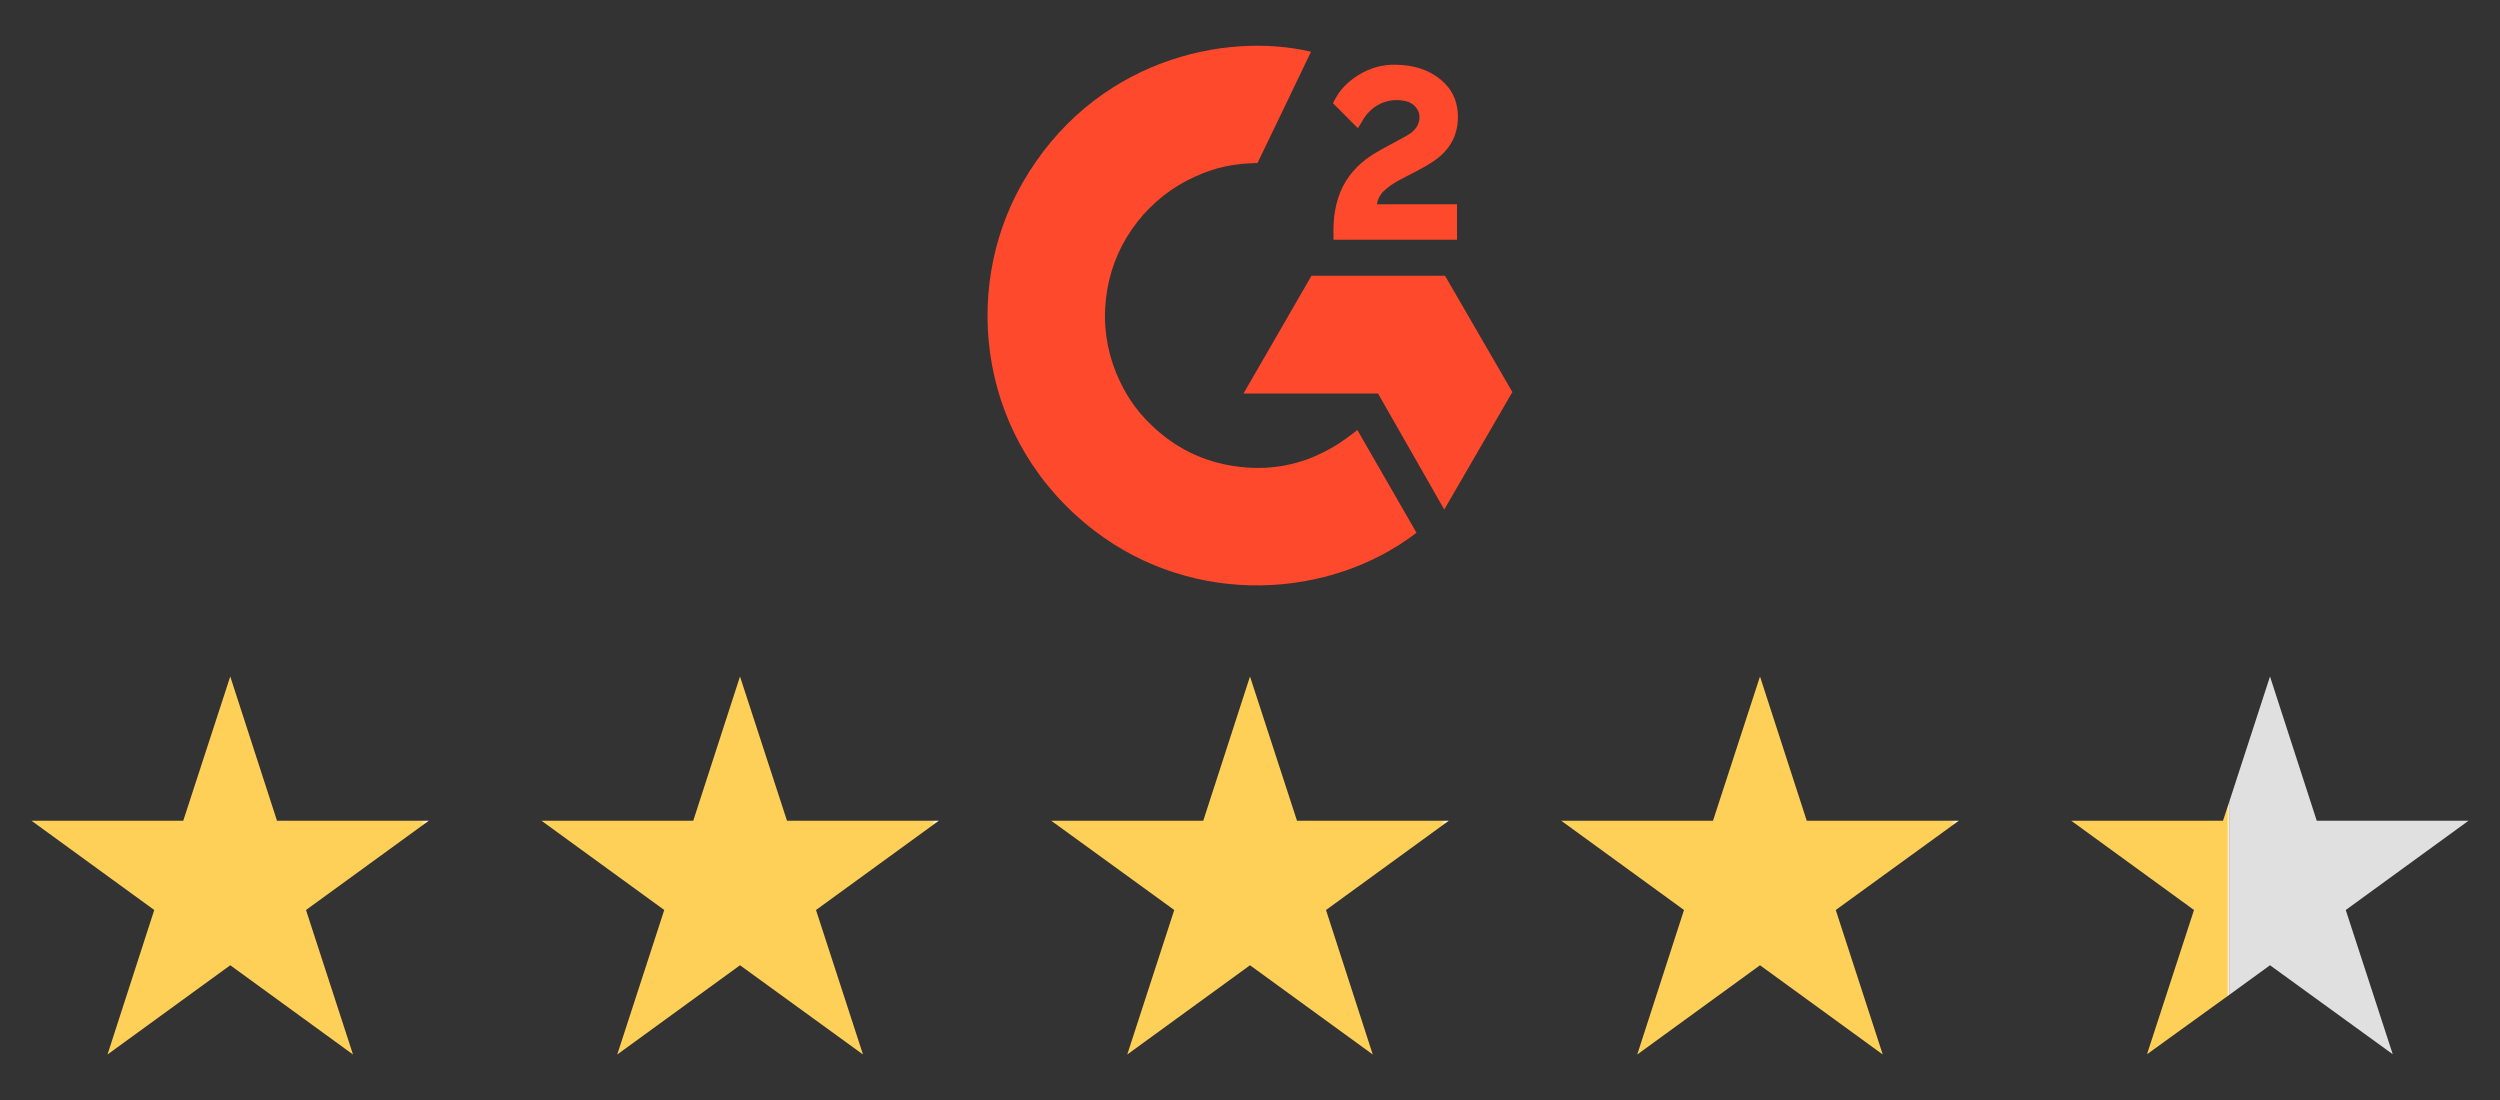 <svg xmlns="http://www.w3.org/2000/svg" xmlns:xlink="http://www.w3.org/1999/xlink" id="Layer_1" data-name="Layer 1" viewBox="0 0 100 44"><rect x="0" y="0" width="100" height="44" fill="#333333" stroke="none"/><defs><style>      .cls-1 {        fill: url(#linear-gradient-2);      }      .cls-2 {        fill: none;      }      .cls-3 {        fill: url(#linear-gradient-4);      }      .cls-4 {        fill: #e0e0e0;      }      .cls-5 {        fill: url(#linear-gradient-3);      }      .cls-6 {        fill: url(#linear-gradient-5);      }      .cls-7 {        fill: #ff492c;      }      .cls-8 {        fill: url(#linear-gradient);      }      .cls-9 {        clip-path: url(#clippath);      }    </style><clipPath id="clippath"><rect class="cls-2" x="39.5" y="1.82" width="21" height="21.59"></rect></clipPath><linearGradient id="linear-gradient" x1="1.26" y1="34.62" x2="17.15" y2="34.62" gradientUnits="userSpaceOnUse"><stop offset=".98" stop-color="#ffd058"></stop><stop offset="1" stop-color="#fff"></stop></linearGradient><linearGradient id="linear-gradient-2" x1="21.66" x2="37.55" xlink:href="#linear-gradient"></linearGradient><linearGradient id="linear-gradient-3" x1="42.05" x2="57.95" xlink:href="#linear-gradient"></linearGradient><linearGradient id="linear-gradient-4" x1="62.45" x2="78.35" xlink:href="#linear-gradient"></linearGradient><linearGradient id="linear-gradient-5" x1="82.85" y1="37.09" x2="89.19" y2="37.09" xlink:href="#linear-gradient"></linearGradient></defs><g class="cls-9"><path class="cls-7" d="M54.3,17.21c.79,1.38,1.58,2.74,2.36,4.1-3.47,2.66-8.88,2.98-12.88-.08-4.61-3.53-5.36-9.55-2.9-13.88,2.84-4.98,8.14-6.09,11.56-5.28-.09.2-2.14,4.45-2.14,4.45,0,0-.16.01-.25.01-1.01.04-1.76.28-2.57.69-.88.46-1.64,1.13-2.21,1.96-.57.82-.92,1.77-1.03,2.76-.12,1.01.02,2.02.4,2.96.32.79.78,1.5,1.4,2.09.94.91,2.07,1.48,3.37,1.66,1.23.18,2.42,0,3.53-.56.42-.21.77-.44,1.19-.76.05-.03.1-.08.16-.13Z"></path><path class="cls-7" d="M54.31,5.12c-.2-.2-.39-.38-.57-.57-.11-.11-.22-.22-.33-.33-.04-.04-.09-.09-.09-.09,0,0,.04-.08.06-.12.22-.44.56-.76.96-1.01.45-.28.97-.43,1.5-.41.68.01,1.31.18,1.84.64.39.34.59.76.63,1.27.06.86-.3,1.51-1,1.97-.41.27-.86.48-1.31.72-.25.14-.46.26-.7.5-.21.25-.22.48-.22.48h3.2s0,1.42,0,1.42h-4.94v-.14c-.02-.7.06-1.36.38-2,.3-.58.75-1.01,1.31-1.34.42-.25.87-.47,1.3-.72.26-.16.45-.38.45-.71,0-.28-.21-.54-.5-.62-.7-.19-1.4.11-1.77.75-.05.09-.11.19-.18.3Z"></path><path class="cls-7" d="M60.5,15.69l-2.7-4.66h-5.34l-2.72,4.71h5.38l2.65,4.64,2.72-4.69Z"></path></g><g><polygon class="cls-8" points="9.21 27.06 11.08 32.83 17.15 32.83 12.24 36.4 14.12 42.18 9.21 38.61 4.3 42.18 6.17 36.4 1.26 32.83 7.33 32.83 9.21 27.06"></polygon><polygon class="cls-1" points="29.6 27.06 31.48 32.83 37.55 32.83 32.64 36.4 34.52 42.18 29.6 38.61 24.69 42.18 26.57 36.4 21.66 32.83 27.73 32.83 29.6 27.06"></polygon><polygon class="cls-5" points="50 27.06 51.88 32.83 57.95 32.83 53.04 36.4 54.91 42.18 50 38.61 45.09 42.18 46.97 36.4 42.05 32.83 48.13 32.83 50 27.06"></polygon><polygon class="cls-3" points="70.4 27.06 72.27 32.83 78.35 32.83 73.43 36.4 75.31 42.18 70.4 38.61 65.49 42.18 67.36 36.4 62.45 32.83 68.52 32.83 70.4 27.06"></polygon><polygon class="cls-6" points="89.19 32.01 89.19 39.78 85.88 42.17 87.76 36.4 82.85 32.83 88.92 32.83 89.19 32.01"></polygon><polygon class="cls-4" points="93.83 36.4 95.71 42.17 90.8 38.61 89.19 39.78 89.19 32.01 90.8 27.06 92.67 32.83 98.74 32.83 93.83 36.4"></polygon></g></svg>